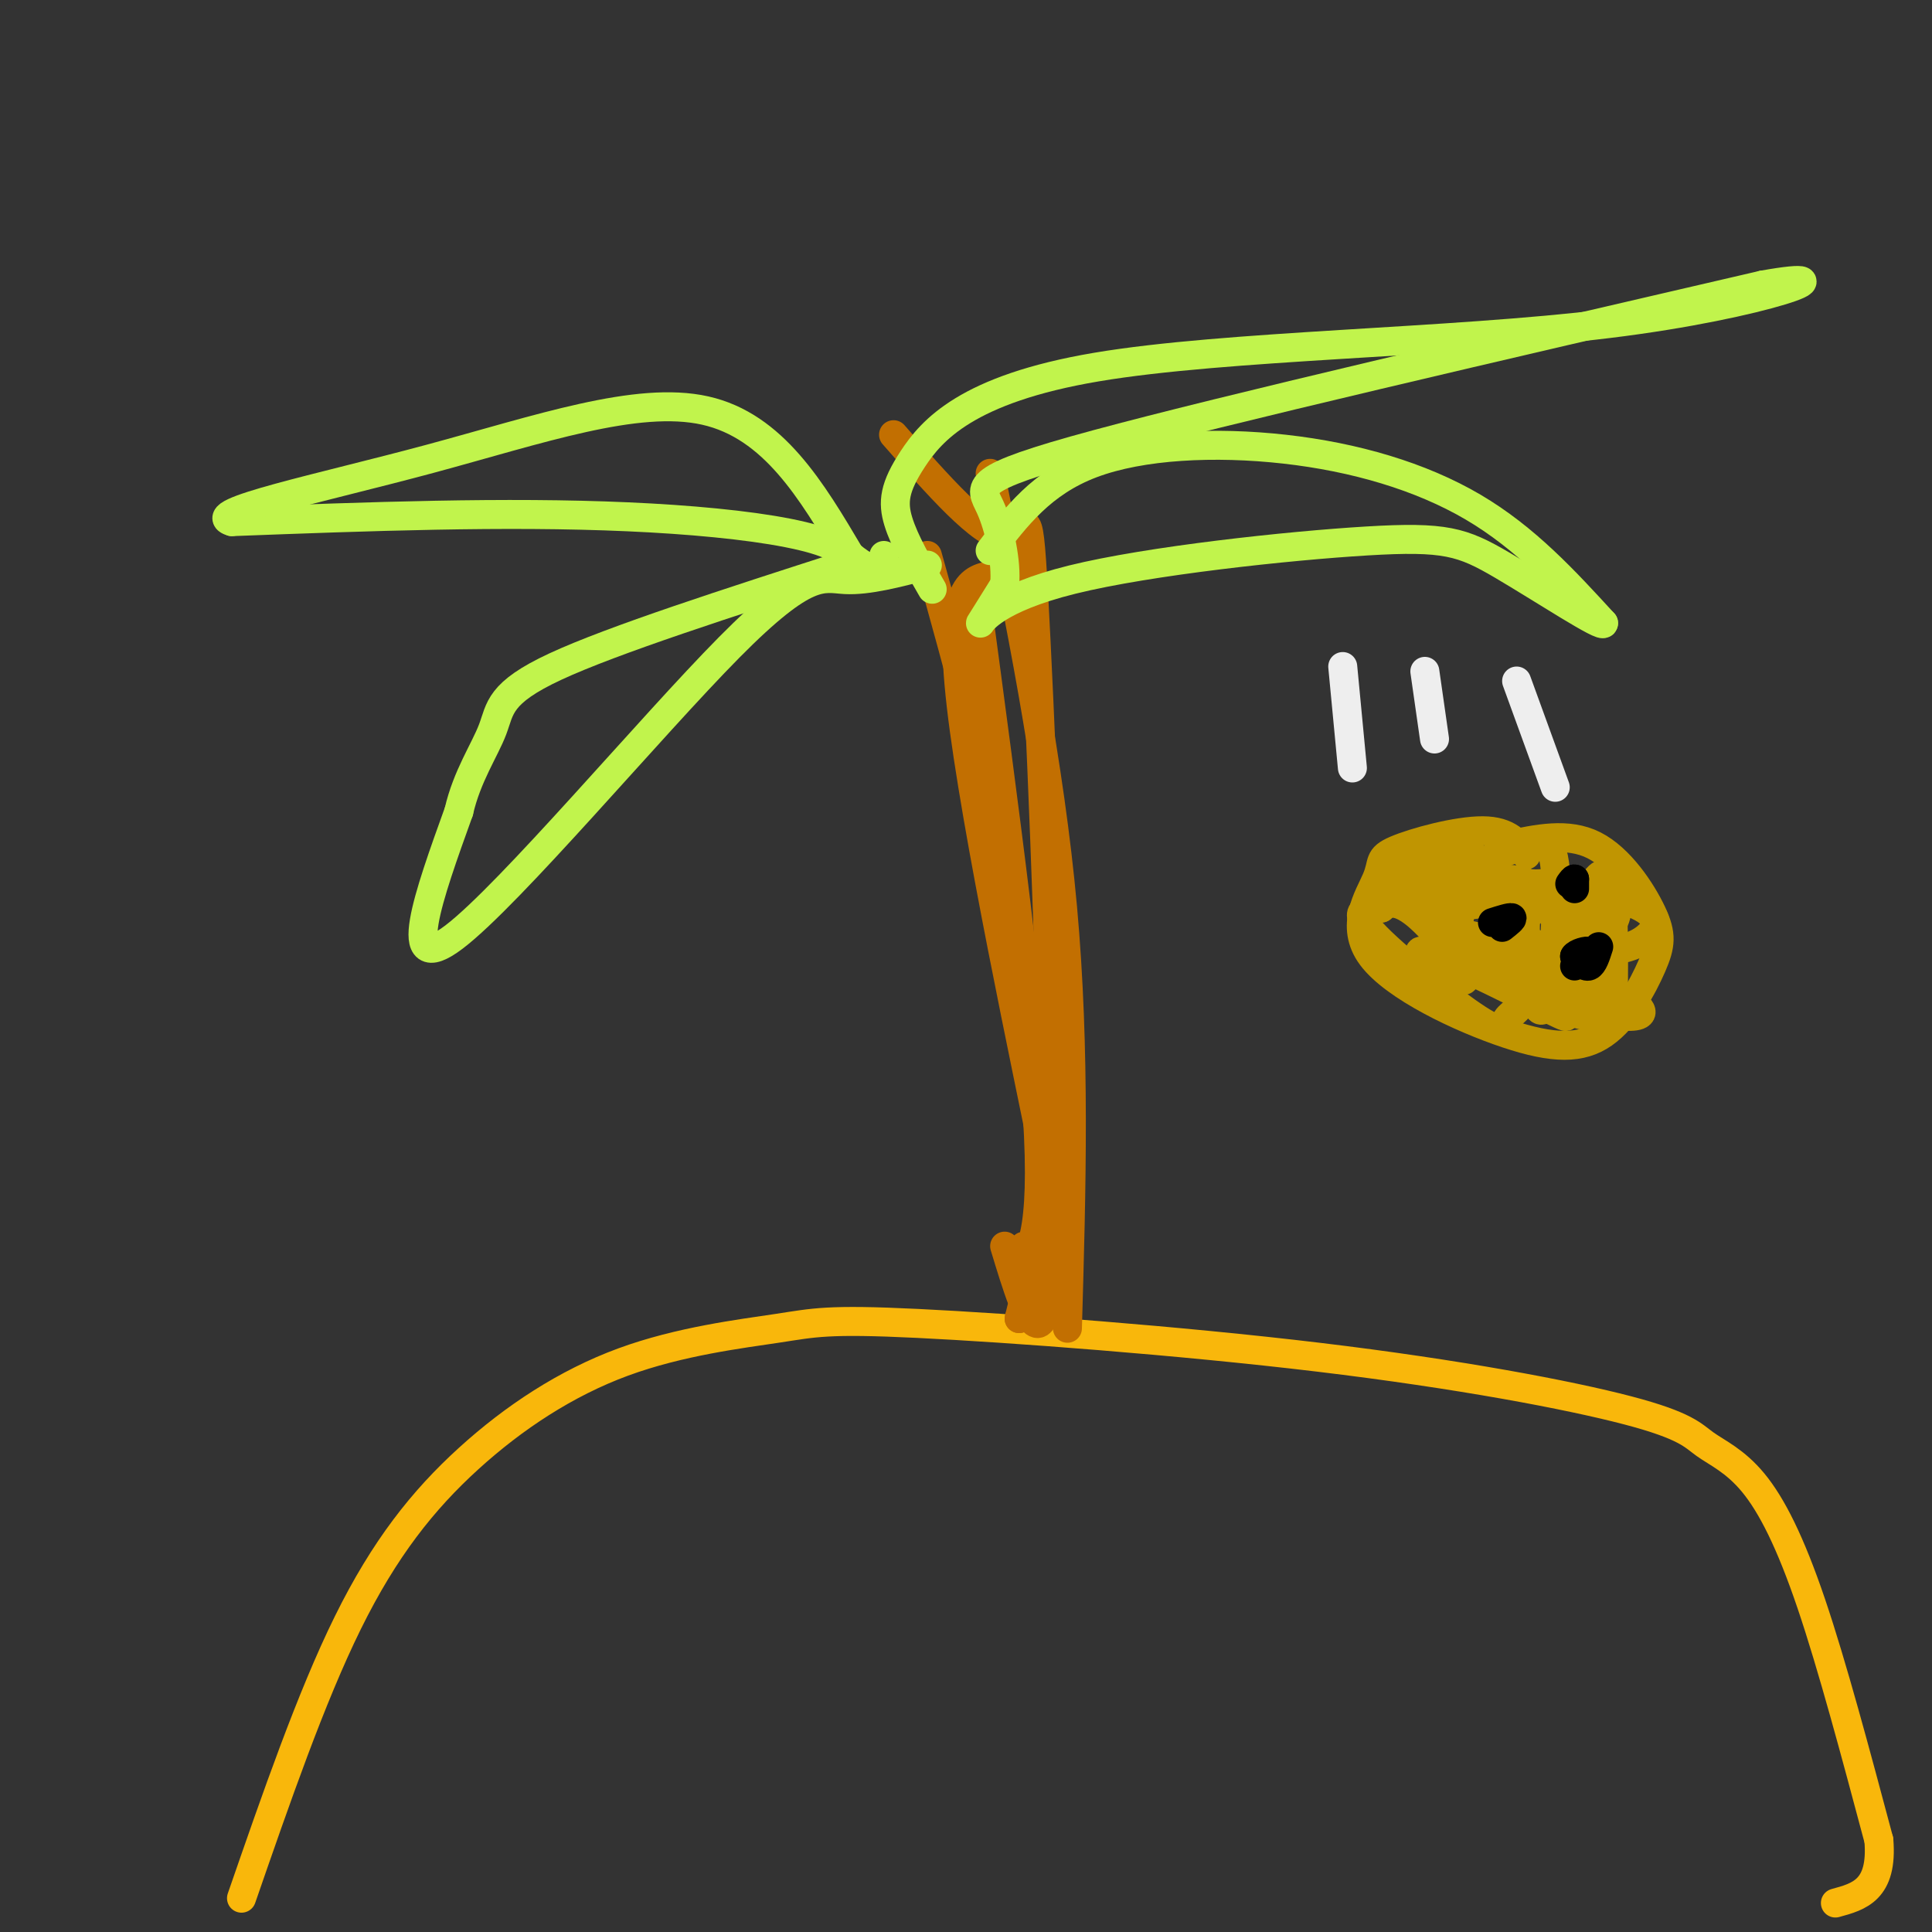 <svg viewBox='0 0 400 400' version='1.1' xmlns='http://www.w3.org/2000/svg' xmlns:xlink='http://www.w3.org/1999/xlink'><rect x="0" y="0" width="400" height="400" fill="#333333" stroke="none"/><g fill='none' stroke='rgb(249,183,11)' stroke-width='6' stroke-linecap='round' stroke-linejoin='round'><path d='M50,393c7.202,-20.795 14.404,-41.591 22,-57c7.596,-15.409 15.585,-25.433 25,-34c9.415,-8.567 20.254,-15.679 32,-20c11.746,-4.321 24.398,-5.851 32,-7c7.602,-1.149 10.153,-1.918 29,-1c18.847,0.918 53.991,3.524 83,7c29.009,3.476 51.884,7.821 64,11c12.116,3.179 13.474,5.192 16,7c2.526,1.808 6.218,3.410 10,8c3.782,4.590 7.652,12.169 12,25c4.348,12.831 9.174,30.916 14,49'/><path d='M389,381c0.833,10.333 -4.083,11.667 -9,13'/></g>
<g fill='none' stroke='rgb(194,111,1)' stroke-width='6' stroke-linecap='round' stroke-linejoin='round'><path d='M211,273c1.506,-1.988 3.012,-3.976 4,-7c0.988,-3.024 1.458,-7.083 1,-20c-0.458,-12.917 -1.845,-34.690 -6,-58c-4.155,-23.310 -11.077,-48.155 -18,-73'/><path d='M211,273c1.958,-7.905 3.917,-15.810 6,-16c2.083,-0.190 4.292,7.333 0,-14c-4.292,-21.333 -15.083,-71.524 -18,-97c-2.917,-25.476 2.042,-26.238 7,-27'/><path d='M221,275c0.833,-28.750 1.667,-57.500 -1,-87c-2.667,-29.500 -8.833,-59.750 -15,-90'/><path d='M208,258c2.509,8.278 5.018,16.555 7,16c1.982,-0.555 3.439,-9.943 3,-42c-0.439,-32.057 -2.772,-86.785 -4,-109c-1.228,-22.215 -1.351,-11.919 -6,-12c-4.649,-0.081 -13.825,-10.541 -23,-21'/><path d='M212,258c-1.156,1.667 -2.311,3.333 -1,3c1.311,-0.333 5.089,-2.667 4,-26c-1.089,-23.333 -7.044,-67.667 -13,-112'/></g>
<g fill='none' stroke='rgb(193,244,76)' stroke-width='6' stroke-linecap='round' stroke-linejoin='round'><path d='M192,117c-6.173,1.625 -12.345,3.250 -17,3c-4.655,-0.250 -7.792,-2.375 -24,14c-16.208,16.375 -45.488,51.250 -57,60c-11.512,8.750 -5.256,-8.625 1,-26'/><path d='M95,168c1.679,-7.345 5.375,-12.708 7,-17c1.625,-4.292 1.179,-7.512 13,-13c11.821,-5.488 35.911,-13.244 60,-21'/><path d='M175,117c2.978,-5.533 -19.578,-8.867 -45,-10c-25.422,-1.133 -53.711,-0.067 -82,1'/><path d='M48,108c-6.452,-1.833 18.417,-6.917 41,-13c22.583,-6.083 42.881,-13.167 57,-10c14.119,3.167 22.060,16.583 30,30'/><path d='M176,115c6.167,5.000 6.583,2.500 7,0'/><path d='M205,114c5.351,-7.054 10.702,-14.107 21,-18c10.298,-3.893 25.542,-4.625 40,-3c14.458,1.625 28.131,5.607 39,12c10.869,6.393 18.935,15.196 27,24'/><path d='M332,129c0.215,1.383 -12.749,-7.160 -21,-12c-8.251,-4.840 -11.789,-5.978 -28,-5c-16.211,0.978 -45.095,4.071 -61,8c-15.905,3.929 -18.830,8.694 -19,9c-0.170,0.306 2.415,-3.847 5,-8'/><path d='M208,121c0.429,-4.476 -1.000,-11.667 -3,-16c-2.000,-4.333 -4.571,-5.810 22,-13c26.571,-7.190 82.286,-20.095 138,-33'/><path d='M365,59c19.935,-3.574 0.773,3.990 -32,8c-32.773,4.010 -79.156,4.467 -106,9c-26.844,4.533 -34.150,13.144 -38,19c-3.850,5.856 -4.243,8.959 -3,13c1.243,4.041 4.121,9.021 7,14'/></g>
<g fill='none' stroke='rgb(192,149,1)' stroke-width='6' stroke-linecap='round' stroke-linejoin='round'><path d='M316,177c-1.828,-2.481 -3.656,-4.963 -9,-5c-5.344,-0.037 -14.205,2.369 -18,4c-3.795,1.631 -2.523,2.486 -4,6c-1.477,3.514 -5.701,9.685 -1,16c4.701,6.315 18.329,12.772 28,16c9.671,3.228 15.387,3.227 20,0c4.613,-3.227 8.123,-9.679 10,-14c1.877,-4.321 2.121,-6.509 0,-11c-2.121,-4.491 -6.606,-11.283 -12,-14c-5.394,-2.717 -11.697,-1.358 -18,0'/><path d='M312,175c-3.000,0.167 -1.500,0.583 0,1'/><path d='M305,177c-10.872,3.251 -21.744,6.503 -20,7c1.744,0.497 16.106,-1.759 24,-2c7.894,-0.241 9.322,1.533 6,3c-3.322,1.467 -11.394,2.626 -16,3c-4.606,0.374 -5.744,-0.036 -6,-1c-0.256,-0.964 0.372,-2.482 1,-4'/><path d='M294,183c3.967,-2.080 13.384,-5.280 12,-4c-1.384,1.280 -13.569,7.042 -13,8c0.569,0.958 13.893,-2.887 20,-3c6.107,-0.113 4.998,3.506 3,6c-1.998,2.494 -4.884,3.864 -9,4c-4.116,0.136 -9.462,-0.961 -9,-3c0.462,-2.039 6.731,-5.019 13,-8'/><path d='M311,183c7.824,-0.696 20.884,1.563 27,4c6.116,2.437 5.287,5.053 3,7c-2.287,1.947 -6.031,3.226 -13,3c-6.969,-0.226 -17.164,-1.957 -22,-3c-4.836,-1.043 -4.313,-1.396 -4,-3c0.313,-1.604 0.417,-4.457 3,-6c2.583,-1.543 7.646,-1.776 13,-2c5.354,-0.224 10.999,-0.438 14,1c3.001,1.438 3.359,4.529 2,7c-1.359,2.471 -4.437,4.322 -8,5c-3.563,0.678 -7.613,0.183 -11,-2c-3.387,-2.183 -6.111,-6.052 -7,-9c-0.889,-2.948 0.055,-4.974 1,-7'/><path d='M309,178c1.361,-1.581 4.265,-2.035 7,-3c2.735,-0.965 5.302,-2.441 6,5c0.698,7.441 -0.473,23.801 -2,28c-1.527,4.199 -3.409,-3.761 -4,-11c-0.591,-7.239 0.110,-13.757 3,-11c2.890,2.757 7.969,14.788 9,20c1.031,5.212 -1.984,3.606 -5,2'/><path d='M323,208c-1.022,-2.307 -1.077,-9.075 0,-14c1.077,-4.925 3.287,-8.006 5,-5c1.713,3.006 2.929,12.098 2,16c-0.929,3.902 -4.001,2.613 -6,2c-1.999,-0.613 -2.923,-0.550 -1,-7c1.923,-6.450 6.692,-19.414 9,-19c2.308,0.414 2.154,14.207 2,28'/><path d='M334,209c-3.141,3.856 -11.995,-0.505 -18,-4c-6.005,-3.495 -9.161,-6.125 -10,-8c-0.839,-1.875 0.638,-2.996 3,-1c2.362,1.996 5.608,7.109 6,10c0.392,2.891 -2.070,3.558 -3,5c-0.930,1.442 -0.327,3.657 -6,0c-5.673,-3.657 -17.621,-13.188 -22,-18c-4.379,-4.812 -1.190,-4.906 2,-5'/><path d='M286,188c1.313,-1.270 3.595,-1.945 8,2c4.405,3.945 10.933,12.511 9,13c-1.933,0.489 -12.328,-7.099 -8,-6c4.328,1.099 23.379,10.885 28,13c4.621,2.115 -5.190,-3.443 -15,-9'/><path d='M308,201c-6.144,-3.687 -14.006,-8.405 -7,-7c7.006,1.405 28.878,8.933 36,13c7.122,4.067 -0.506,4.672 -11,1c-10.494,-3.672 -23.856,-11.621 -27,-14c-3.144,-2.379 3.928,0.810 11,4'/></g>
<g fill='none' stroke='rgb(238,238,238)' stroke-width='6' stroke-linecap='round' stroke-linejoin='round'><path d='M278,138c0.000,0.000 2.000,21.000 2,21'/><path d='M295,139c0.000,0.000 2.000,14.000 2,14'/><path d='M314,141c0.000,0.000 8.000,22.000 8,22'/></g>
<g fill='none' stroke='rgb(0,0,0)' stroke-width='6' stroke-linecap='round' stroke-linejoin='round'><path d='M326,184c0.000,0.000 0.000,-2.000 0,-2'/><path d='M326,182c-0.167,-0.167 -0.583,0.417 -1,1'/><path d='M331,196c-0.583,1.833 -1.167,3.667 -2,4c-0.833,0.333 -1.917,-0.833 -3,-2'/><path d='M326,198c0.333,-0.667 2.667,-1.333 3,-1c0.333,0.333 -1.333,1.667 -3,3'/><path d='M311,192c1.167,-0.917 2.333,-1.833 2,-2c-0.333,-0.167 -2.167,0.417 -4,1'/></g>
</svg>